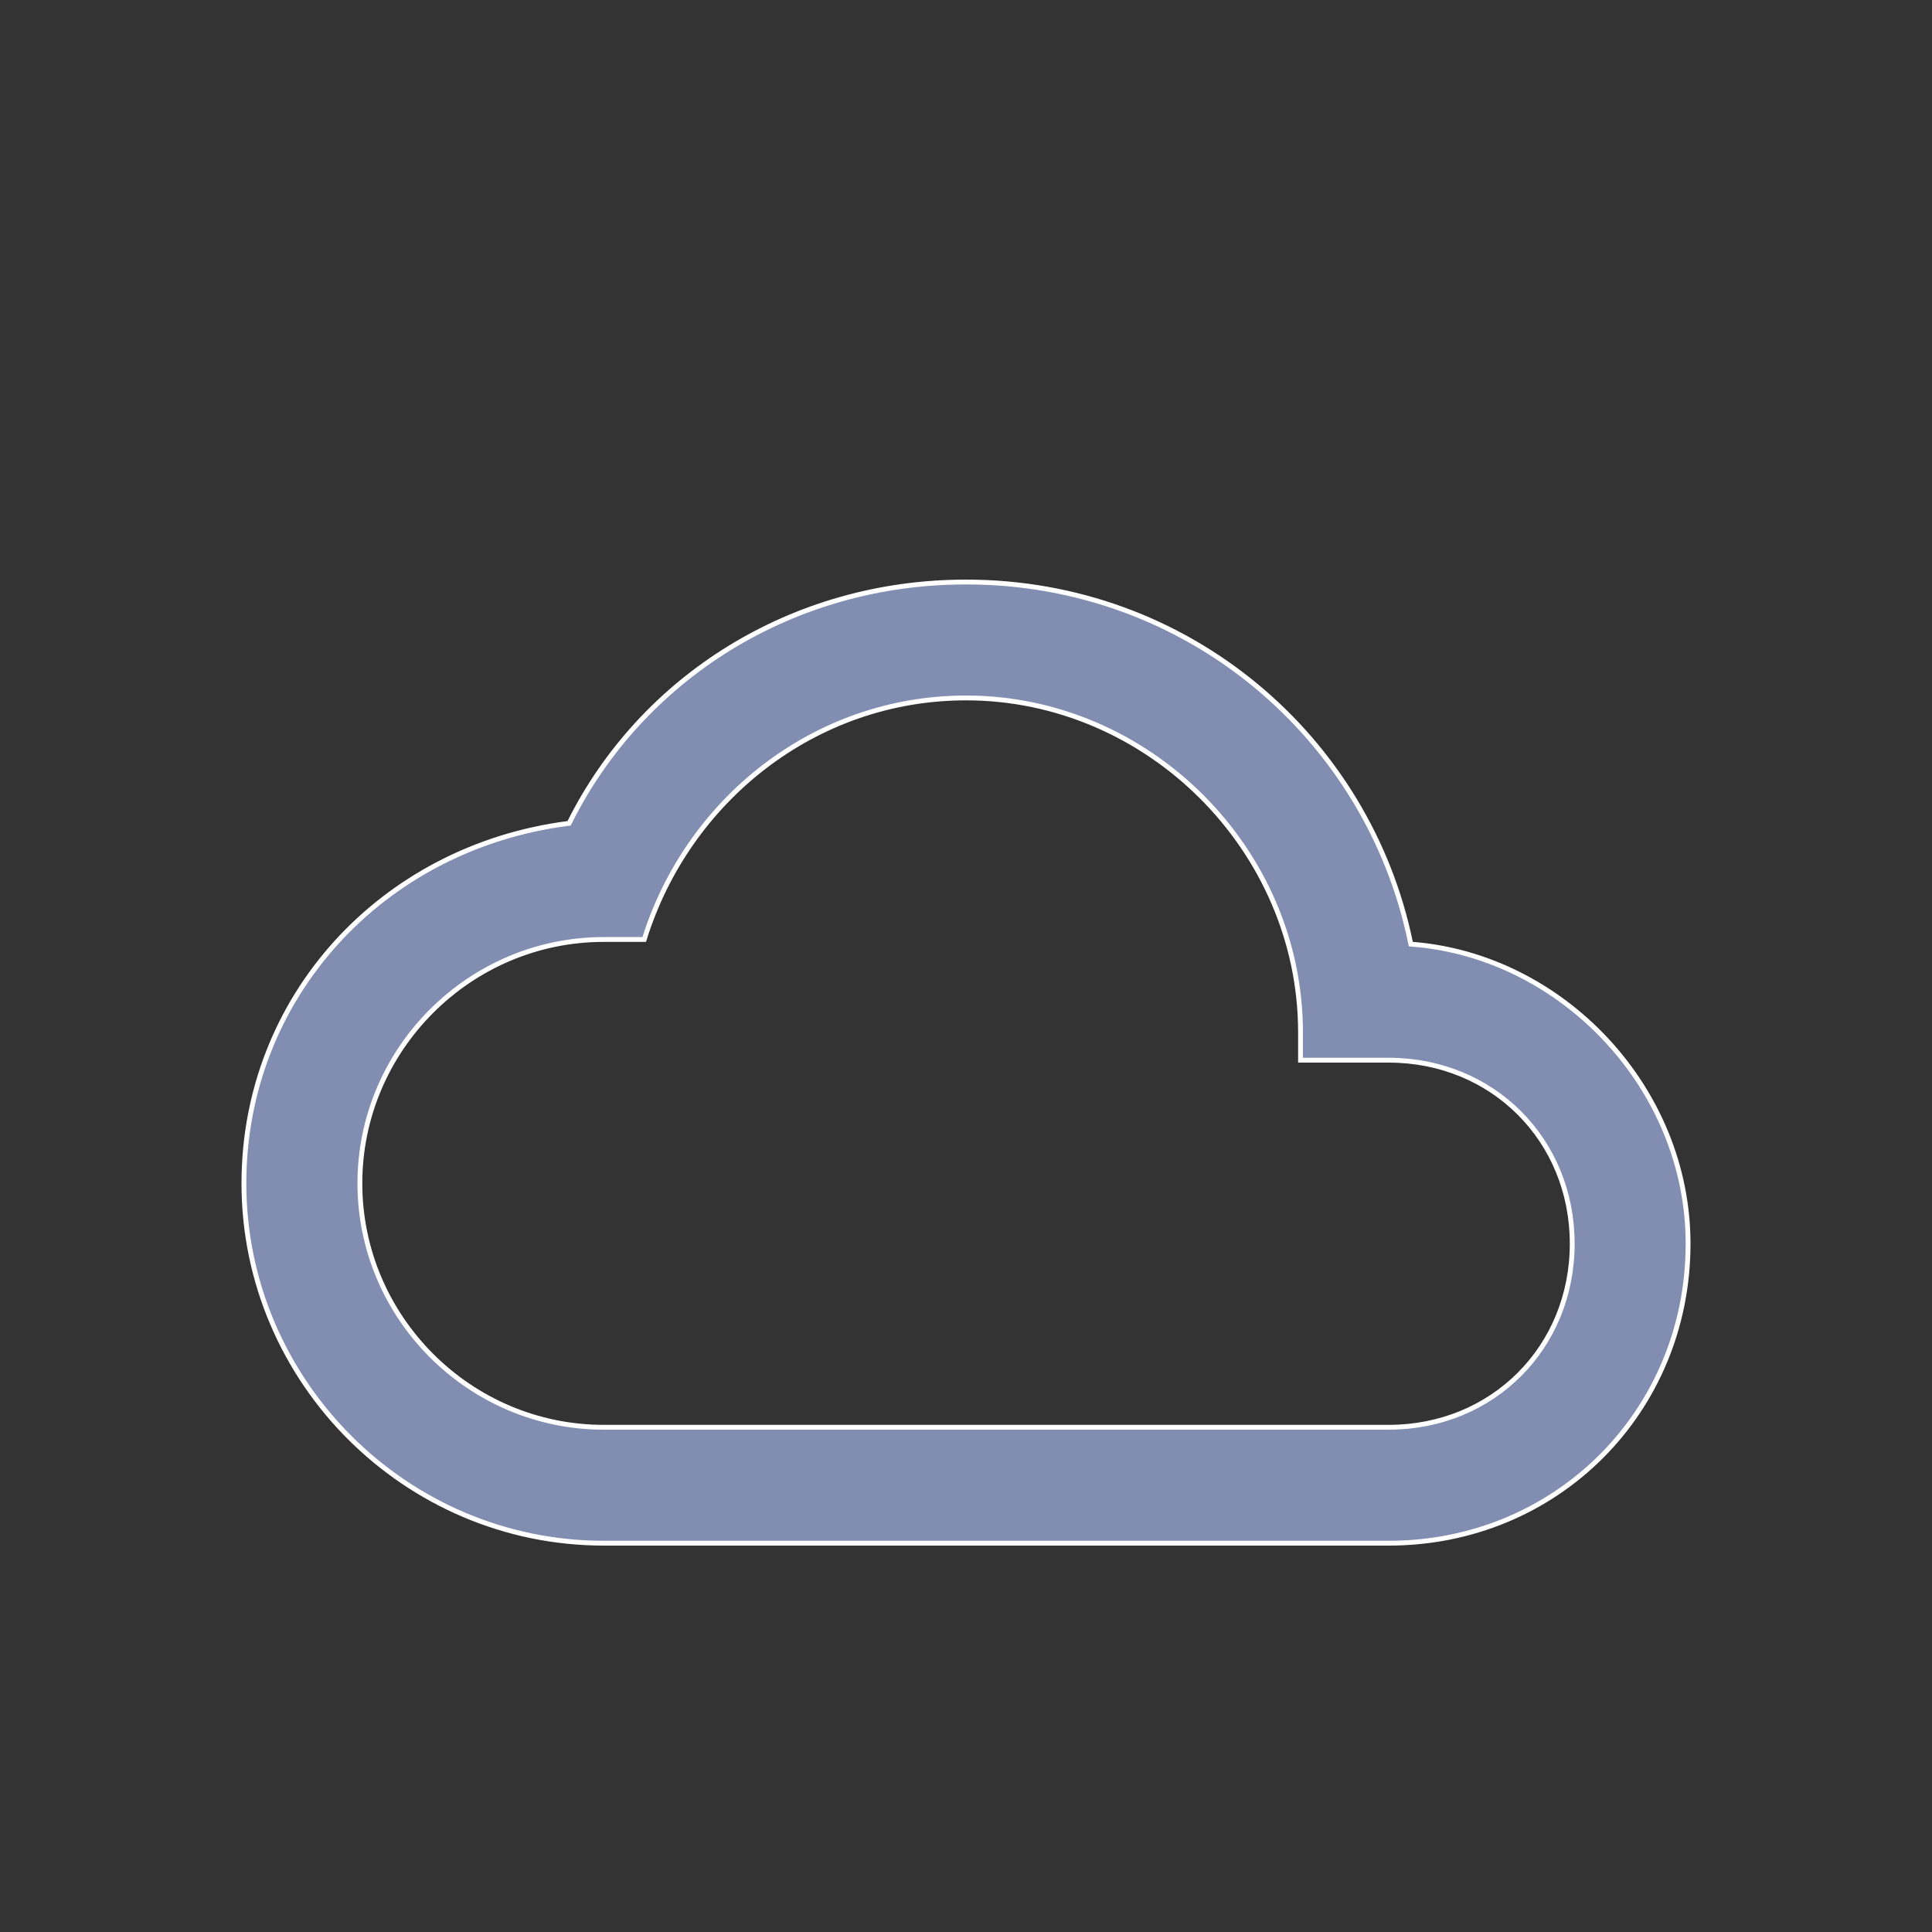 <svg width="40" height="40" viewBox="0 0 40 40" fill="none" xmlns="http://www.w3.org/2000/svg">
<rect x="0" y="0" width="40" height="40" fill="#333333" stroke="none"/>
<path d="M29.202 19.511L29.21 19.547L29.247 19.55C32.346 19.797 34.95 22.527 34.95 25.75C34.95 29.224 32.224 31.95 28.75 31.95H12.5C8.402 31.95 5.05 28.598 5.05 24.5C5.05 20.652 7.907 17.547 11.757 17.049L11.783 17.045L11.795 17.021C13.286 14.038 16.394 12.05 20 12.05C24.601 12.05 28.331 15.282 29.202 19.511ZM12.5 29.55H28.75C30.902 29.55 32.55 27.902 32.551 25.75C32.551 23.599 30.902 21.95 28.751 21.95H26.926V21.376C26.926 17.598 23.778 14.45 20 14.45C16.866 14.45 14.231 16.572 13.338 19.451H12.5C9.724 19.451 7.451 21.723 7.451 24.5C7.451 27.278 9.724 29.55 12.5 29.55Z" fill="#818EB1" stroke="white" stroke-width="0.1"/>
</svg>

